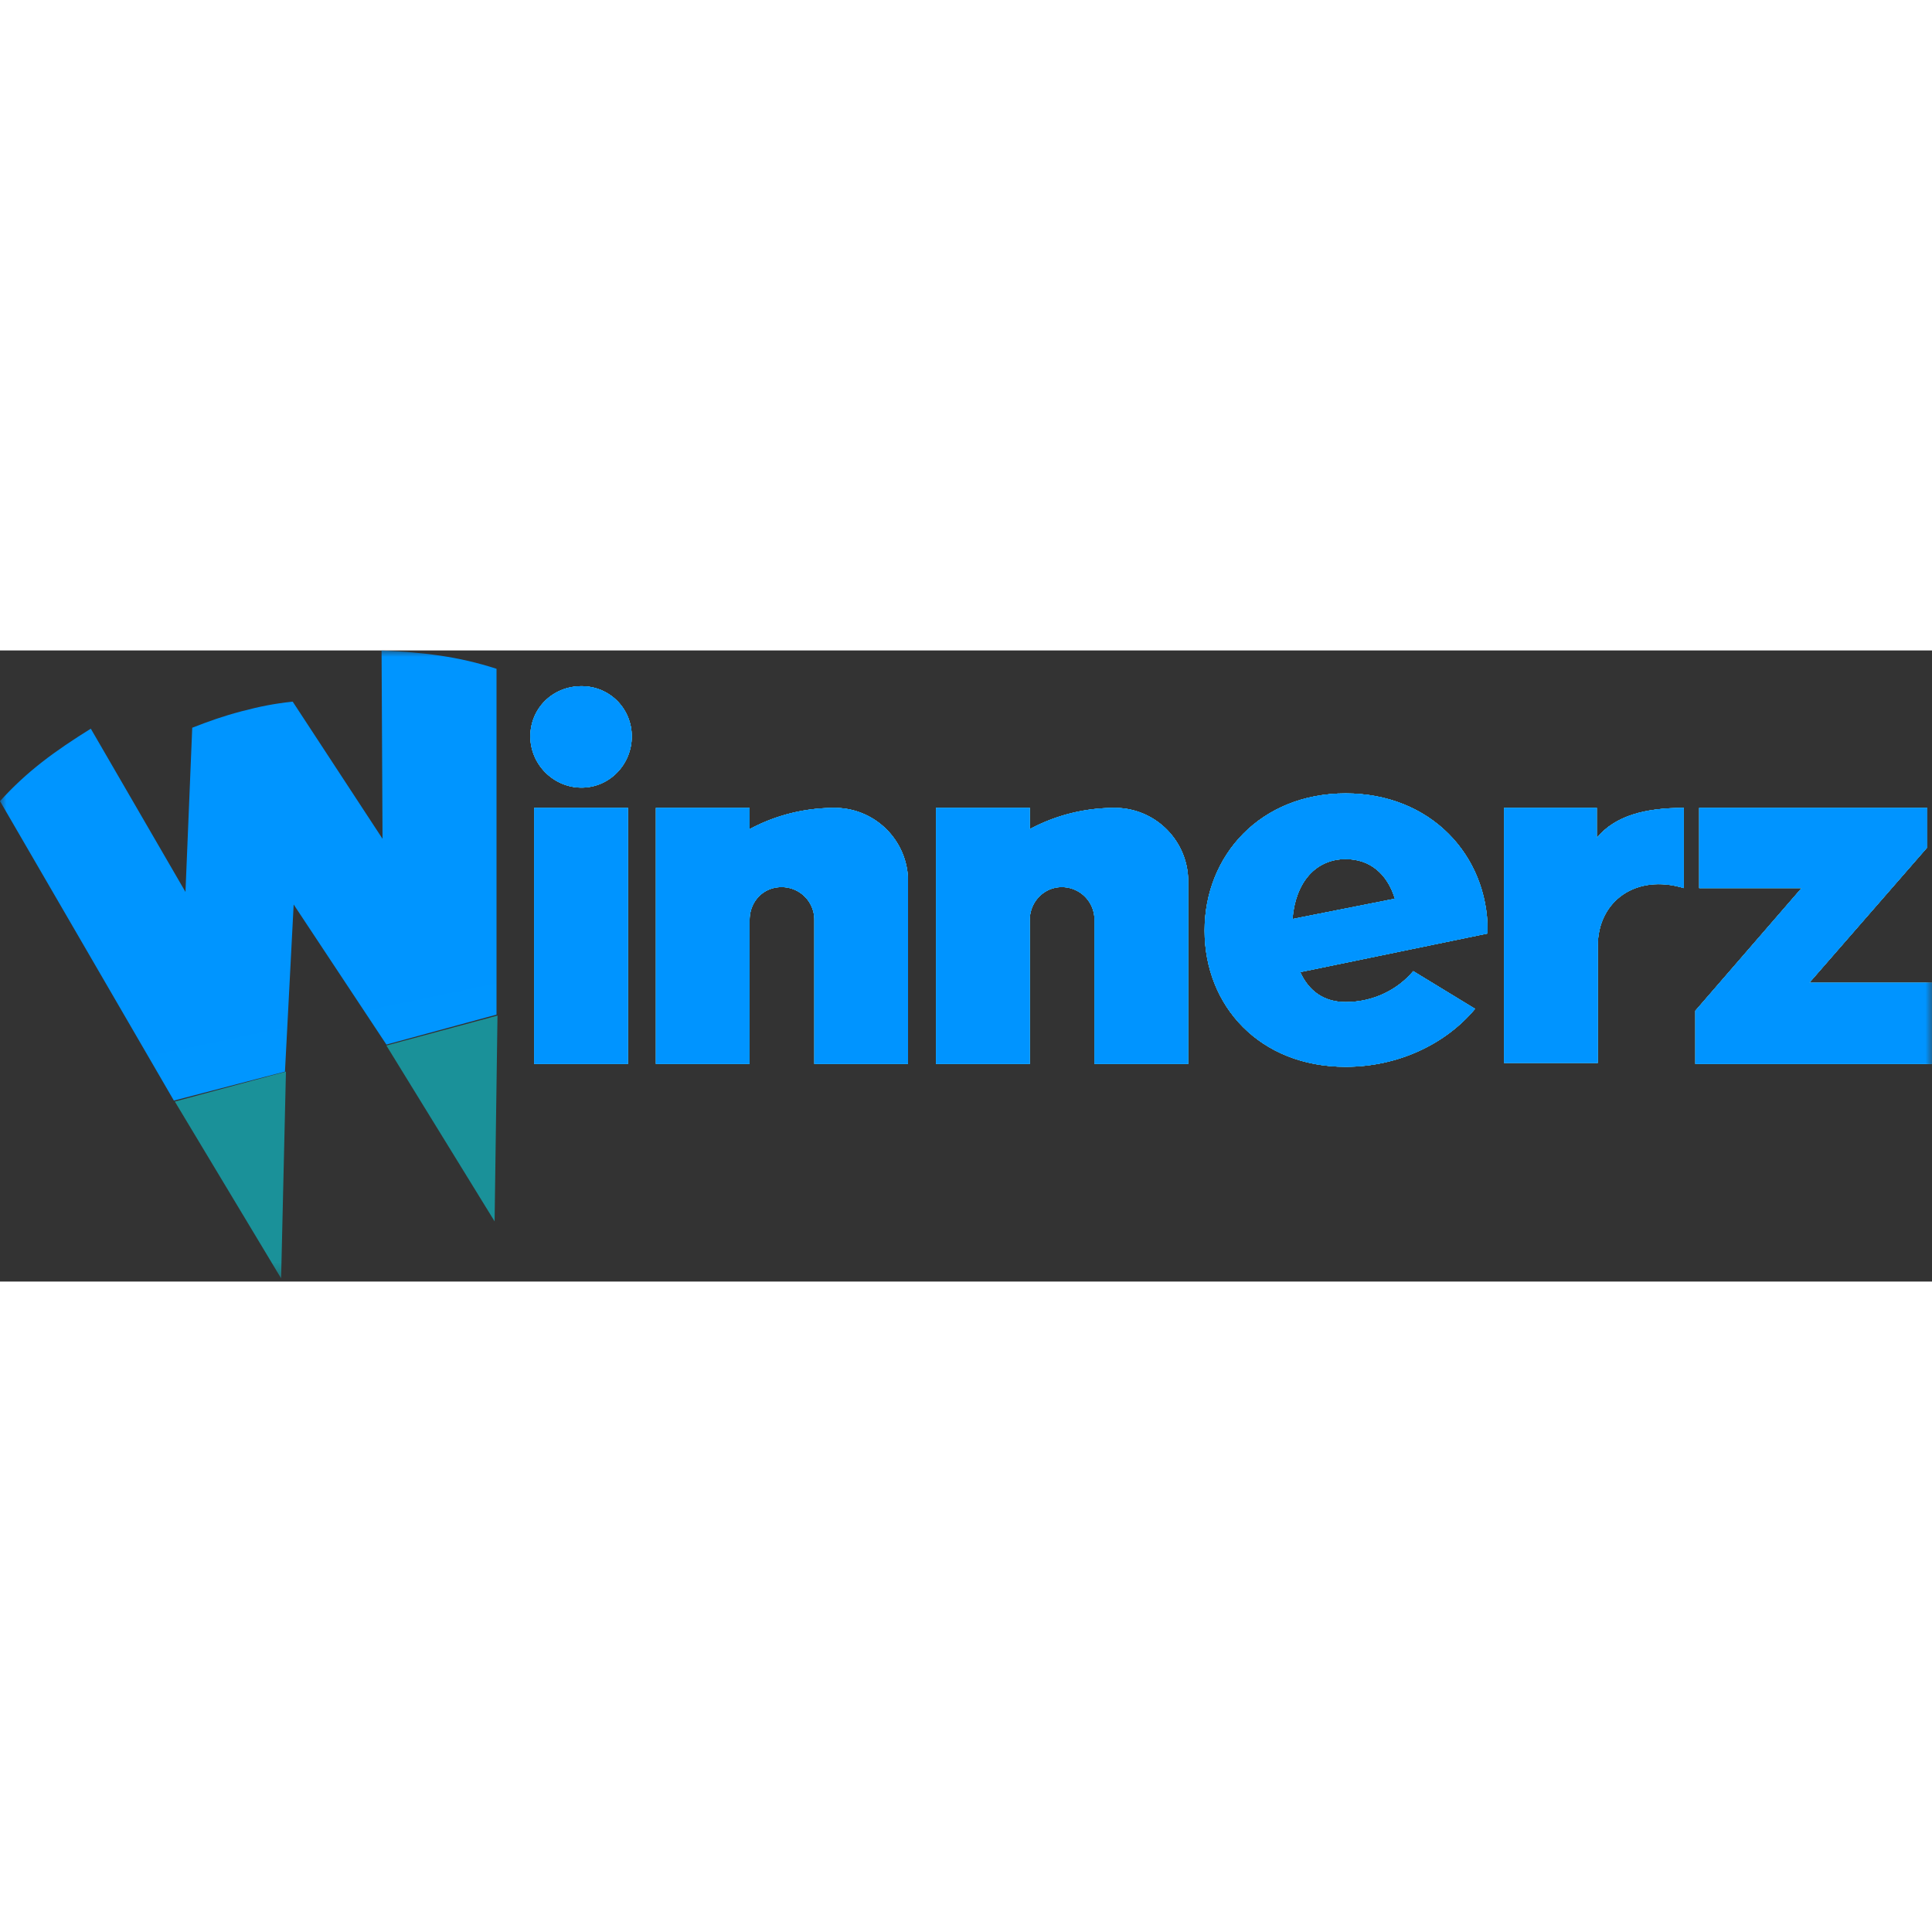 <?xml version="1.0"?>
<svg xmlns="http://www.w3.org/2000/svg" width="100" height="100" fill="none" viewBox="0 0 150 49"><rect x="0" y="0" width="150" height="49" fill="#333333" stroke="none"/><mask id="a" width="150" height="49" x="0" y="0" maskUnits="userSpaceOnUse" style="mask-type:luminance"><path fill="#fff" d="M0 0h150v48.75H0z"/></mask><g mask="url(#a)"><path fill="url(#b)" d="M48.75 12.225h-7.275V32.1h7.275z"/><path fill="url(#c)" d="M48.75 12.225h-7.275V32.1h7.275z"/><path fill="url(#d)" d="M48.75 12.225h-7.275V32.1h7.275z"/><path fill="url(#e)" d="M48.75 12.225h-7.275V32.1h7.275z"/><path fill="url(#f)" d="M64.8 12.225c-2.4 0-4.65.6-6.6 1.65v-1.65h-7.275V32.1H58.2V20.925c0-1.425 1.05-2.55 2.475-2.55a2.53 2.53 0 0 1 2.55 2.55V32.1H70.5V17.925c0-3.15-2.55-5.7-5.7-5.7"/><path fill="url(#g)" d="M64.8 12.225c-2.4 0-4.65.6-6.6 1.65v-1.65h-7.275V32.1H58.2V20.925c0-1.425 1.05-2.55 2.475-2.55a2.53 2.53 0 0 1 2.55 2.55V32.1H70.5V17.925c0-3.15-2.55-5.7-5.7-5.7"/><path fill="url(#h)" d="M64.8 12.225c-2.4 0-4.65.6-6.6 1.65v-1.65h-7.275V32.1H58.2V20.925c0-1.425 1.05-2.55 2.475-2.55a2.53 2.53 0 0 1 2.55 2.55V32.1H70.5V17.925c0-3.15-2.55-5.7-5.7-5.7"/><path fill="url(#i)" d="M64.8 12.225c-2.4 0-4.65.6-6.6 1.65v-1.65h-7.275V32.1H58.2V20.925c0-1.425 1.05-2.55 2.475-2.55a2.53 2.53 0 0 1 2.55 2.55V32.1H70.5V17.925c0-3.15-2.55-5.7-5.7-5.7"/><path fill="url(#j)" d="M86.55 12.225c-2.4 0-4.65.6-6.6 1.65v-1.65h-7.275V32.1h7.275V20.925c0-1.425 1.125-2.55 2.475-2.55a2.53 2.53 0 0 1 2.55 2.55V32.1h7.275V17.925c0-3.15-2.55-5.7-5.7-5.7"/><path fill="url(#k)" d="M86.55 12.225c-2.4 0-4.65.6-6.6 1.65v-1.65h-7.275V32.1h7.275V20.925c0-1.425 1.125-2.55 2.475-2.55a2.53 2.53 0 0 1 2.55 2.55V32.1h7.275V17.925c0-3.15-2.55-5.7-5.7-5.7"/><path fill="url(#l)" d="M86.55 12.225c-2.4 0-4.65.6-6.6 1.65v-1.65h-7.275V32.1h7.275V20.925c0-1.425 1.125-2.55 2.475-2.55a2.53 2.53 0 0 1 2.55 2.55V32.1h7.275V17.925c0-3.15-2.55-5.7-5.7-5.7"/><path fill="url(#m)" d="M86.55 12.225c-2.4 0-4.65.6-6.6 1.65v-1.65h-7.275V32.1h7.275V20.925c0-1.425 1.125-2.55 2.475-2.55a2.53 2.53 0 0 1 2.55 2.55V32.1h7.275V17.925c0-3.15-2.55-5.7-5.7-5.7"/><path fill="url(#n)" d="M45.15 10.65c-2.175 0-3.975-1.8-3.975-3.975s1.725-3.9 3.975-3.9c2.175 0 3.9 1.725 3.9 3.9s-1.725 3.975-3.9 3.975"/><path fill="url(#o)" d="M45.15 10.65c-2.175 0-3.975-1.8-3.975-3.975s1.725-3.9 3.975-3.9c2.175 0 3.9 1.725 3.9 3.9s-1.725 3.975-3.9 3.975"/><path fill="url(#p)" d="M45.15 10.65c-2.175 0-3.975-1.8-3.975-3.975s1.725-3.9 3.975-3.9c2.175 0 3.9 1.725 3.9 3.9s-1.725 3.975-3.9 3.975"/><path fill="url(#q)" d="M45.15 10.65c-2.175 0-3.975-1.8-3.975-3.975s1.725-3.9 3.975-3.9c2.175 0 3.9 1.725 3.9 3.9s-1.725 3.975-3.9 3.975"/><path fill="url(#r)" d="M115.5 21.975v-.225c0-5.85-4.425-10.65-11.025-10.65s-10.95 4.8-10.95 10.65 4.275 10.575 10.95 10.575c4.125 0 7.8-1.8 10.05-4.5l-4.8-2.925c-1.2 1.425-3.075 2.4-5.25 2.4-1.65 0-2.85-.825-3.525-2.325zm-15.15-1.125c.225-2.85 1.8-4.65 4.125-4.65 1.875 0 3.225 1.125 3.825 3.075z"/><path fill="url(#s)" d="M115.5 21.975v-.225c0-5.85-4.425-10.65-11.025-10.65s-10.95 4.8-10.95 10.65 4.275 10.575 10.95 10.575c4.125 0 7.8-1.8 10.05-4.5l-4.8-2.925c-1.2 1.425-3.075 2.4-5.25 2.4-1.65 0-2.85-.825-3.525-2.325zm-15.15-1.125c.225-2.85 1.8-4.65 4.125-4.65 1.875 0 3.225 1.125 3.825 3.075z"/><path fill="url(#t)" d="M115.5 21.975v-.225c0-5.85-4.425-10.65-11.025-10.65s-10.95 4.8-10.95 10.65 4.275 10.575 10.95 10.575c4.125 0 7.8-1.8 10.05-4.5l-4.8-2.925c-1.2 1.425-3.075 2.4-5.25 2.4-1.65 0-2.85-.825-3.525-2.325zm-15.15-1.125c.225-2.85 1.8-4.65 4.125-4.65 1.875 0 3.225 1.125 3.825 3.075z"/><path fill="url(#u)" d="M115.5 21.975v-.225c0-5.85-4.425-10.65-11.025-10.65s-10.95 4.8-10.95 10.65 4.275 10.575 10.95 10.575c4.125 0 7.8-1.8 10.05-4.5l-4.8-2.925c-1.2 1.425-3.075 2.4-5.25 2.4-1.65 0-2.85-.825-3.525-2.325zm-15.15-1.125c.225-2.85 1.8-4.65 4.125-4.65 1.875 0 3.225 1.125 3.825 3.075z"/><path fill="url(#v)" d="M130.725 12.225v6.225c-3.675-1.125-6.675.975-6.675 4.5v9.075h-7.275v-19.8h7.2v2.325c1.425-1.725 3.75-2.325 6.75-2.325"/><path fill="url(#w)" d="M130.725 12.225v6.225c-3.675-1.125-6.675.975-6.675 4.5v9.075h-7.275v-19.8h7.2v2.325c1.425-1.725 3.75-2.325 6.75-2.325"/><path fill="url(#x)" d="M130.725 12.225v6.225c-3.675-1.125-6.675.975-6.675 4.5v9.075h-7.275v-19.8h7.2v2.325c1.425-1.725 3.75-2.325 6.75-2.325"/><path fill="url(#y)" d="M130.725 12.225v6.225c-3.675-1.125-6.675.975-6.675 4.5v9.075h-7.275v-19.8h7.2v2.325c1.425-1.725 3.75-2.325 6.75-2.325"/><path fill="url(#z)" d="m140.475 25.8 9.15-10.5v-3.075h-17.7v6.225h7.95l-8.25 9.525V32.1H150v-6.3z"/><path fill="url(#A)" d="m140.475 25.8 9.15-10.5v-3.075h-17.7v6.225h7.95l-8.25 9.525V32.1H150v-6.3z"/><path fill="url(#B)" d="m140.475 25.8 9.15-10.5v-3.075h-17.7v6.225h7.95l-8.25 9.525V32.1H150v-6.3z"/><path fill="url(#C)" d="m140.475 25.8 9.15-10.5v-3.075h-17.7v6.225h7.95l-8.25 9.525V32.1H150v-6.3z"/><path fill="url(#D)" d="m29.625 0 .075 14.625-6.975-10.65c-1.425.15-2.55.375-3.975.75s-2.475.75-3.825 1.275L14.4 18.75 7.05 6.075C4.275 7.8 2.1 9.375 0 11.7l13.5 23.25 8.625-2.25.675-12.975L30 30.6l8.55-2.325V1.425C35.55.45 32.85.15 29.625 0"/><path fill="url(#E)" d="m13.575 35.025 8.25 13.725.375-16.05z" opacity=".5"/><path fill="url(#F)" d="M38.625 28.35 30 30.675l8.4 13.65z" opacity=".5"/></g><defs><linearGradient id="b" x1="-2668.41" x2="-2465.47" y1="5487.72" y2="6278.2" gradientUnits="userSpaceOnUse"><stop stop-color="#DDF9FF"/><stop offset=".45" stop-color="#31DAFF"/><stop offset="1" stop-color="#0185FF"/></linearGradient><linearGradient id="c" x1="-1027.95" x2="-1027.95" y1="1948.37" y2="2290.17" gradientUnits="userSpaceOnUse"><stop stop-color="#4BDFFF"/><stop offset="1" stop-color="#B5FFFF"/></linearGradient><linearGradient id="d" x1="-1176.81" x2="-1148.6" y1="2239.18" y2="2613.97" gradientUnits="userSpaceOnUse"><stop stop-color="#1FA3ED"/><stop offset="1" stop-color="#4CDFFF"/></linearGradient><linearGradient id="e" x1="-1975.78" x2="-1852.66" y1="3916.01" y2="4508.8" gradientUnits="userSpaceOnUse"><stop stop-color="#0094FF"/><stop offset="1" stop-color="#00F0FF"/></linearGradient><linearGradient id="f" x1="-4913.97" x2="-4367.9" y1="7158.74" y2="9285.7" gradientUnits="userSpaceOnUse"><stop stop-color="#DDF9FF"/><stop offset=".45" stop-color="#31DAFF"/><stop offset="1" stop-color="#0185FF"/></linearGradient><linearGradient id="g" x1="-2835.39" x2="-2835.39" y1="2392.36" y2="3312.05" gradientUnits="userSpaceOnUse"><stop stop-color="#4BDFFF"/><stop offset="1" stop-color="#B5FFFF"/></linearGradient><linearGradient id="h" x1="-2862.99" x2="-2787.07" y1="2855.76" y2="3864.22" gradientUnits="userSpaceOnUse"><stop stop-color="#1FA3ED"/><stop offset="1" stop-color="#4CDFFF"/></linearGradient><linearGradient id="i" x1="-3908.59" x2="-3577.3" y1="5120.74" y2="6715.79" gradientUnits="userSpaceOnUse"><stop stop-color="#0094FF"/><stop offset="1" stop-color="#00F0FF"/></linearGradient><linearGradient id="j" x1="-4284.01" x2="-3737.92" y1="9516.11" y2="11643.1" gradientUnits="userSpaceOnUse"><stop stop-color="#DDF9FF"/><stop offset=".45" stop-color="#31DAFF"/><stop offset="1" stop-color="#0185FF"/></linearGradient><linearGradient id="k" x1="-2813.57" x2="-2813.57" y1="3414.24" y2="4333.93" gradientUnits="userSpaceOnUse"><stop stop-color="#4BDFFF"/><stop offset="1" stop-color="#B5FFFF"/></linearGradient><linearGradient id="l" x1="-2756.44" x2="-2680.54" y1="3974.45" y2="4982.9" gradientUnits="userSpaceOnUse"><stop stop-color="#1FA3ED"/><stop offset="1" stop-color="#4CDFFF"/></linearGradient><linearGradient id="m" x1="-3517.78" x2="-3186.51" y1="6888.25" y2="8483.3" gradientUnits="userSpaceOnUse"><stop stop-color="#0094FF"/><stop offset="1" stop-color="#00F0FF"/></linearGradient><linearGradient id="n" x1="-4588.65" x2="-4368.96" y1="5945.95" y2="6801.62" gradientUnits="userSpaceOnUse"><stop stop-color="#DDF9FF"/><stop offset=".45" stop-color="#31DAFF"/><stop offset="1" stop-color="#0185FF"/></linearGradient><linearGradient id="o" x1="-2454.49" x2="-2454.49" y1="1934.27" y2="2304.26" gradientUnits="userSpaceOnUse"><stop stop-color="#4BDFFF"/><stop offset="1" stop-color="#B5FFFF"/></linearGradient><linearGradient id="p" x1="-2536.51" x2="-2505.97" y1="2326" y2="2731.7" gradientUnits="userSpaceOnUse"><stop stop-color="#1FA3ED"/><stop offset="1" stop-color="#4CDFFF"/></linearGradient><linearGradient id="q" x1="-3598.79" x2="-3465.52" y1="4227.58" y2="4869.26" gradientUnits="userSpaceOnUse"><stop stop-color="#0094FF"/><stop offset="1" stop-color="#00F0FF"/></linearGradient><linearGradient id="r" x1="-4148.28" x2="-3535.24" y1="11896" y2="14283.7" gradientUnits="userSpaceOnUse"><stop stop-color="#DDF9FF"/><stop offset=".45" stop-color="#31DAFF"/><stop offset="1" stop-color="#0185FF"/></linearGradient><linearGradient id="s" x1="-2879.7" x2="-2879.7" y1="4393.83" y2="5426.28" gradientUnits="userSpaceOnUse"><stop stop-color="#4BDFFF"/><stop offset="1" stop-color="#B5FFFF"/></linearGradient><linearGradient id="t" x1="-2804.89" x2="-2719.68" y1="5058.33" y2="6190.41" gradientUnits="userSpaceOnUse"><stop stop-color="#1FA3ED"/><stop offset="1" stop-color="#4CDFFF"/></linearGradient><linearGradient id="u" x1="-3475.02" x2="-3103.14" y1="8651.53" y2="10442.1" gradientUnits="userSpaceOnUse"><stop stop-color="#0094FF"/><stop offset="1" stop-color="#00F0FF"/></linearGradient><linearGradient id="v" x1="-2579.69" x2="-2190.54" y1="14186" y2="15701.8" gradientUnits="userSpaceOnUse"><stop stop-color="#DDF9FF"/><stop offset=".45" stop-color="#31DAFF"/><stop offset="1" stop-color="#0185FF"/></linearGradient><linearGradient id="w" x1="-1936.69" x2="-1936.69" y1="5486.18" y2="6141.6" gradientUnits="userSpaceOnUse"><stop stop-color="#4BDFFF"/><stop offset="1" stop-color="#B5FFFF"/></linearGradient><linearGradient id="x" x1="-1860.01" x2="-1805.91" y1="6191.88" y2="6910.56" gradientUnits="userSpaceOnUse"><stop stop-color="#1FA3ED"/><stop offset="1" stop-color="#4CDFFF"/></linearGradient><linearGradient id="y" x1="-2216.51" x2="-1980.43" y1="10366.3" y2="11503" gradientUnits="userSpaceOnUse"><stop stop-color="#0094FF"/><stop offset="1" stop-color="#00F0FF"/></linearGradient><linearGradient id="z" x1="-2603.15" x2="-2090.55" y1="15912.1" y2="17908.7" gradientUnits="userSpaceOnUse"><stop stop-color="#DDF9FF"/><stop offset=".45" stop-color="#31DAFF"/><stop offset="1" stop-color="#0185FF"/></linearGradient><linearGradient id="A" x1="-2574.98" x2="-2574.98" y1="6183.88" y2="7047.2" gradientUnits="userSpaceOnUse"><stop stop-color="#4BDFFF"/><stop offset="1" stop-color="#B5FFFF"/></linearGradient><linearGradient id="B" x1="-2309.72" x2="-2238.46" y1="6995.14" y2="7941.78" gradientUnits="userSpaceOnUse"><stop stop-color="#1FA3ED"/><stop offset="1" stop-color="#4CDFFF"/></linearGradient><linearGradient id="C" x1="-2417.13" x2="-2106.16" y1="11670.2" y2="13167.5" gradientUnits="userSpaceOnUse"><stop stop-color="#0094FF"/><stop offset="1" stop-color="#00F0FF"/></linearGradient><linearGradient id="D" x1="-5198.93" x2="-4549.5" y1="1068.37" y2="4173.46" gradientUnits="userSpaceOnUse"><stop stop-color="#0094FF"/><stop offset="1" stop-color="#00F0FF"/></linearGradient><linearGradient id="E" x1="-1026.15" x2="-971.308" y1="656.516" y2="859.116" gradientUnits="userSpaceOnUse"><stop stop-color="#02F0FF"/><stop offset="1" stop-color="#02F0FF" stop-opacity="0"/></linearGradient><linearGradient id="F" x1="-843.386" x2="-788.555" y1="1021.05" y2="1223.64" gradientUnits="userSpaceOnUse"><stop stop-color="#02F0FF"/><stop offset="1" stop-color="#02F0FF" stop-opacity="0"/></linearGradient></defs></svg>
